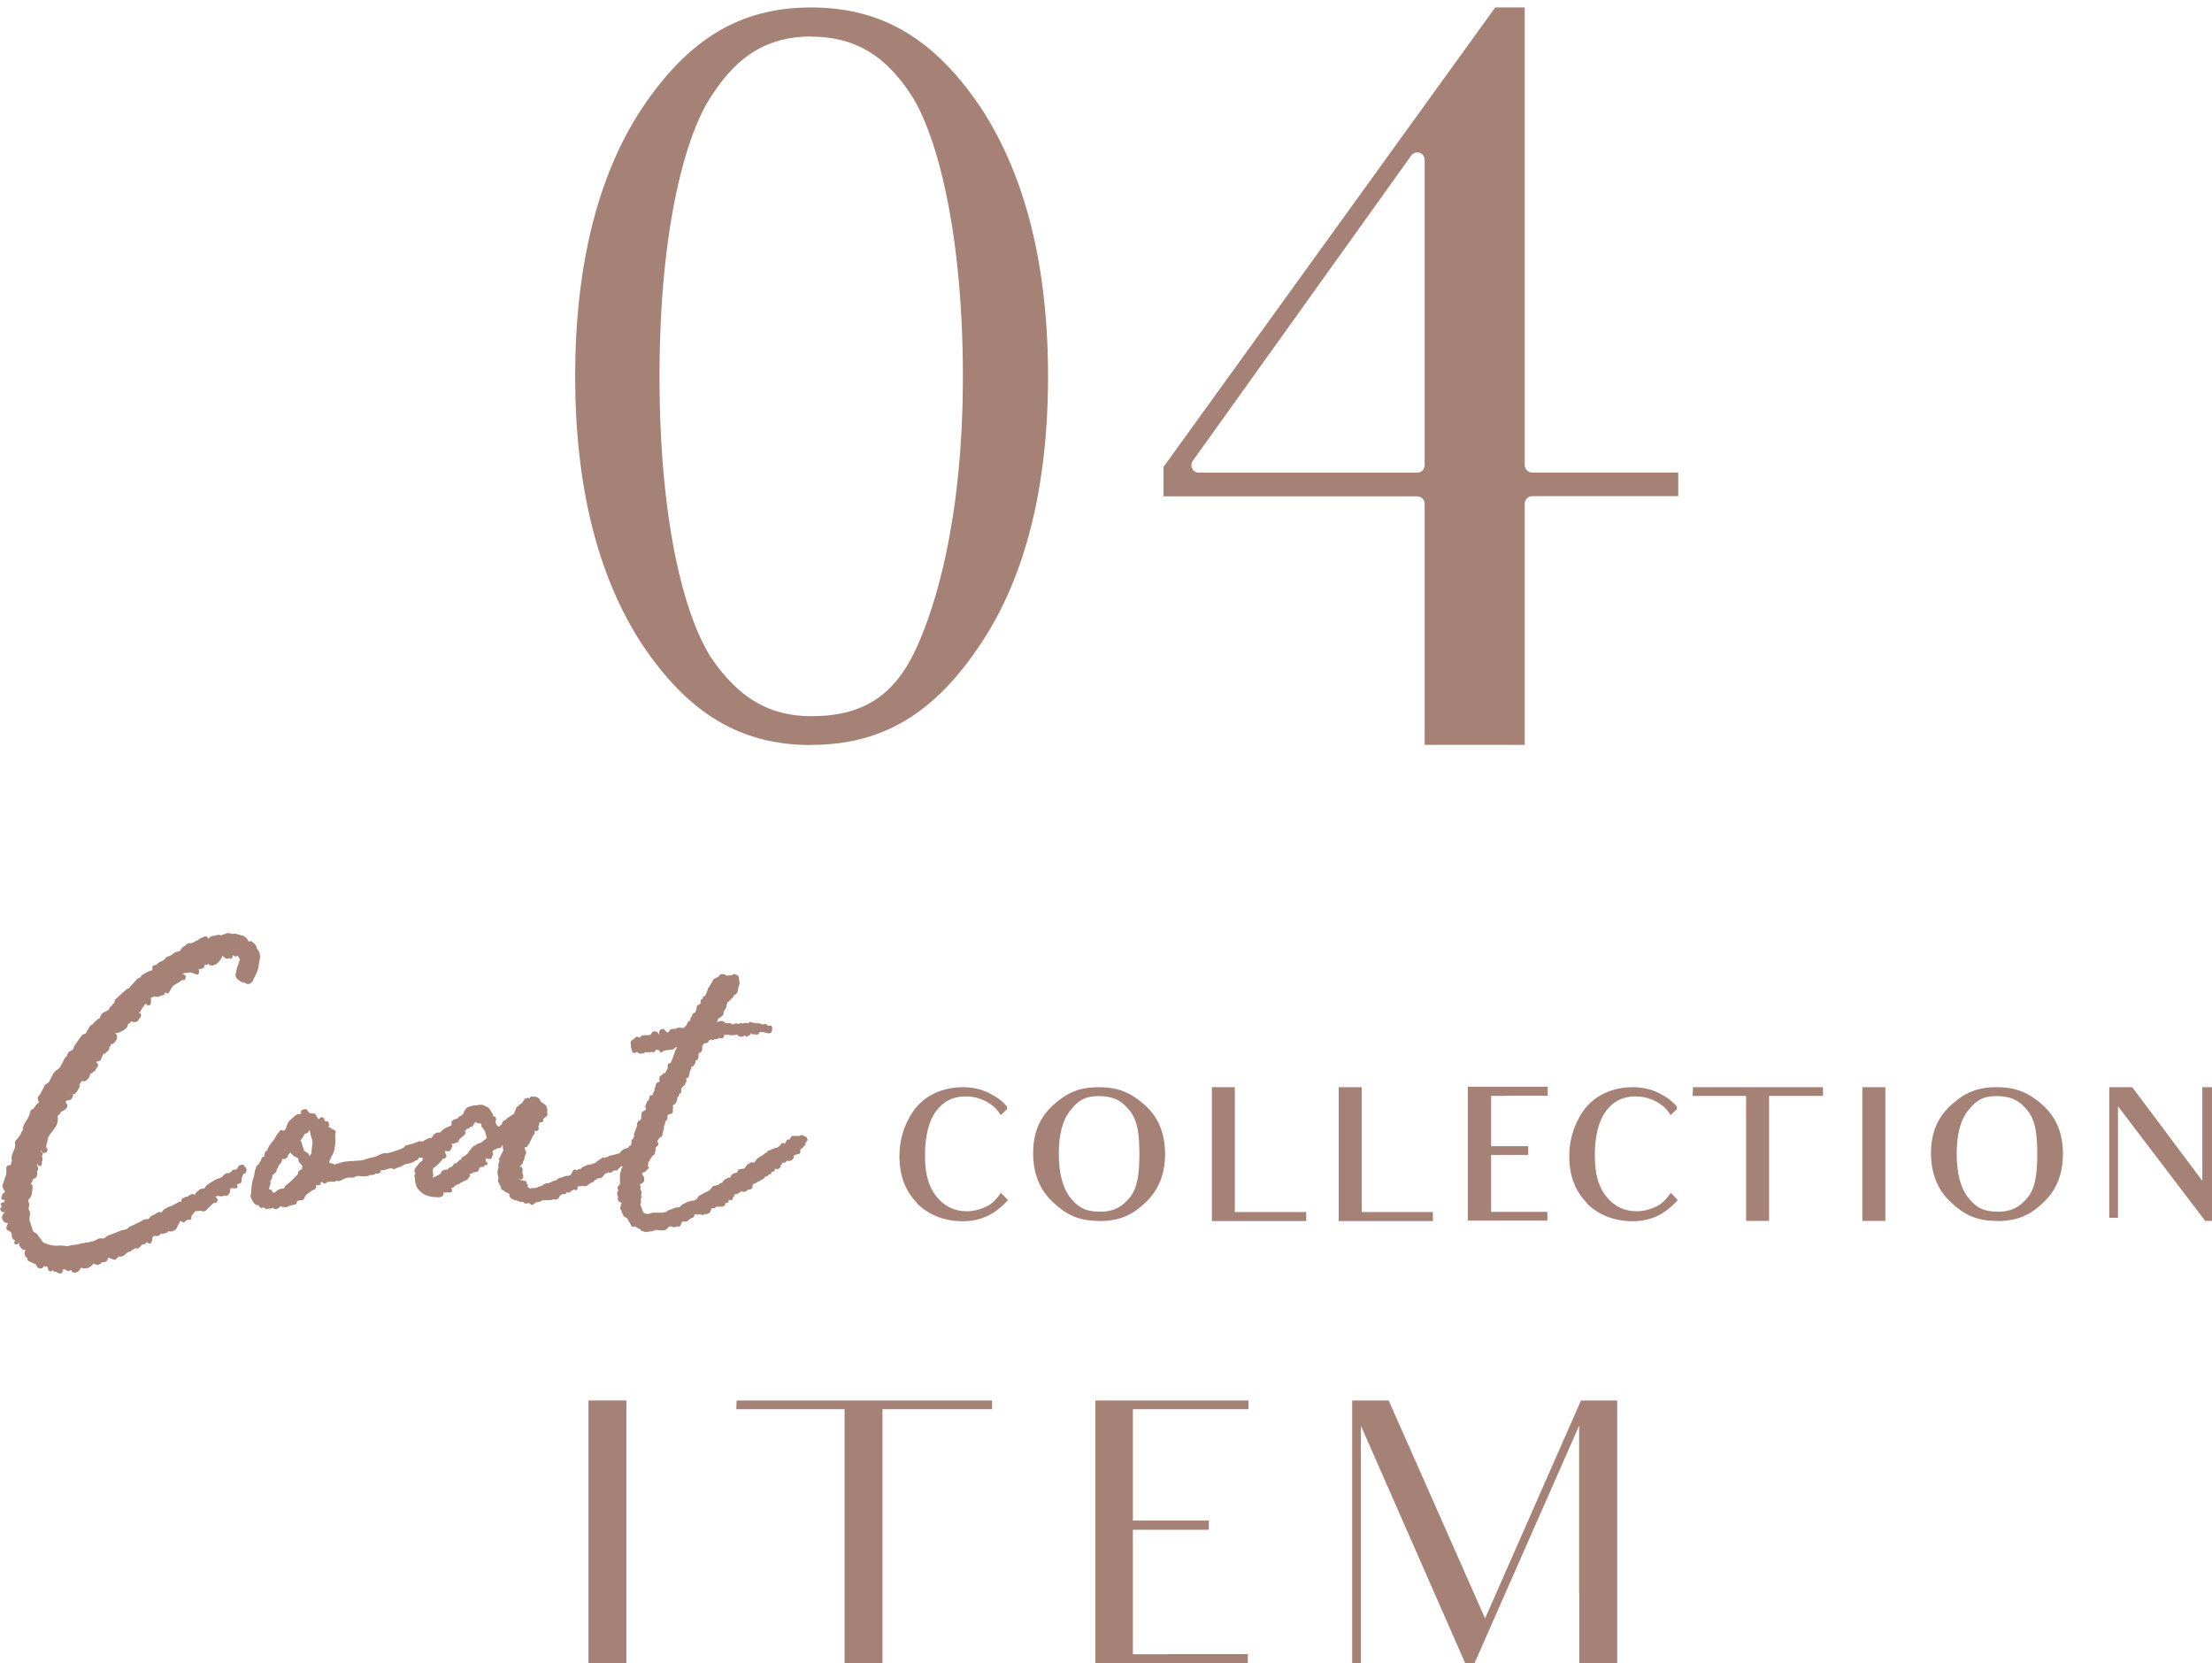 <?xml version="1.0" encoding="UTF-8"?>
<svg id="_レイヤー_2" data-name="レイヤー 2" xmlns="http://www.w3.org/2000/svg" viewBox="0 0 139.49 104.85">
  <defs>
    <style>
      .cls-1 {
        stroke: #a68175;
        stroke-linecap: round;
        stroke-linejoin: round;
        stroke-width: .24px;
      }

      .cls-1, .cls-2 {
        fill: #a68175;
      }
    </style>
  </defs>
  <g id="design">
    <g>
      <g>
        <path class="cls-2" d="M39.5,88.29v16.57h-2.39v-16.57h2.39Z"/>
        <path class="cls-2" d="M62.55,88.84h-6.9v16.02h-2.39v-16.02h-6.83l.02-.55h16.11v.55Z"/>
        <path class="cls-2" d="M73.61,104.28h5.08v.58h-9.62v-16.57h9.66v.55h-7.29v7.02h4.79v.58h-4.79v7.85h2.16Z"/>
        <path class="cls-2" d="M99.58,100.44v-10.56l-6.6,14.98h-.58l-6.58-14.98v14.98h-.55v-16.57h2.3l6.08,13.74,6.05-13.74h2.28v16.57h-2.39v-4.42Z"/>
      </g>
      <g>
        <path class="cls-2" d="M51.15,46.97c-4.44,0-7.74-1.97-10.68-6.38-2.79-4.28-4.2-9.96-4.2-16.87s1.41-12.65,4.2-16.87c2.94-4.41,6.23-6.38,10.68-6.38s7.8,1.97,10.74,6.38c2.79,4.28,4.2,9.96,4.2,16.87s-1.41,12.59-4.2,16.8c-2.93,4.46-6.24,6.44-10.74,6.44ZM51.15,2.3c-2.67,0-4.6,1.14-6.26,3.71-1.59,2.33-3.3,8.21-3.3,17.72s1.67,15.26,3.24,17.71c1.74,2.57,3.69,3.71,6.33,3.71,3.31,0,5.31-1.33,6.69-4.43,1.07-2.39,2.87-7.79,2.87-16.99s-1.67-15.27-3.24-17.71c-1.66-2.57-3.62-3.71-6.33-3.71Z"/>
        <path class="cls-2" d="M89.84,46.97v-15.21c0-.26-.21-.47-.47-.47h-16v-1.85L94.29.47h1.86v28.85c0,.26.21.47.47.47h9.21v1.49h-9.21c-.26,0-.47.21-.47.47v15.21h-6.3ZM89.37,9.61c-.15,0-.29.07-.38.2l-13.77,19.24c-.1.14-.12.33-.04.49.08.16.24.26.42.26h13.77c.26,0,.47-.21.47-.47V10.08c0-.21-.13-.39-.33-.45-.05-.02-.1-.02-.14-.02Z"/>
      </g>
      <g>
        <g>
          <path class="cls-2" d="M57.84,75.85c-.75-.76-1.12-1.74-1.12-2.95,0-.8.17-1.55.52-2.25.34-.71.83-1.25,1.45-1.6.61-.34,1.29-.51,2.03-.51.6,0,1.15.12,1.65.37.48.24.85.51,1.12.84l.03.16-.41.39c-.21-.32-.35-.48-.51-.59-.51-.4-1.09-.59-1.72-.59-.78,0-1.39.31-1.86.94-.45.63-.69,1.56-.69,2.79s.26,2.03.76,2.63c.5.59,1.12.88,1.87.88.4,0,.8-.09,1.23-.29.33-.15.6-.4.93-.87l.44.45c-.8.91-1.72,1.34-2.84,1.34s-2.13-.37-2.89-1.12Z"/>
          <path class="cls-2" d="M69.3,76.97c-1.29,0-2.08-.4-2.9-1.18-.84-.78-1.25-1.82-1.25-3.1s.42-2.25,1.26-3.02c.84-.76,1.62-1.13,2.88-1.13s2.05.37,2.9,1.12c.85.76,1.28,1.79,1.28,3.08s-.41,2.28-1.22,3.06c-.82.78-1.62,1.18-2.94,1.18ZM69.29,69.1c-.89,0-1.31.29-1.8.91-.48.6-.72,1.49-.72,2.73s.25,2.16.72,2.76c.49.6.93.89,1.89.89.84,0,1.37-.29,1.86-.89.49-.6.61-1.49.61-2.75s-.12-2.12-.6-2.72c-.48-.62-1.04-.93-1.96-.93Z"/>
          <path class="cls-2" d="M76.42,76.97v-8.43h1.45v7.87h4.5v.57h-5.94Z"/>
          <path class="cls-2" d="M84.42,76.97v-8.43h1.45v7.87h4.49v.57h-5.94Z"/>
          <path class="cls-2" d="M94.97,69.09h-.94v3.17h2.34v.55h-2.34v3.59h3.55v.55h-5.02v-8.44h5.04v.57h-2.64Z"/>
          <path class="cls-2" d="M100.08,75.85c-.75-.76-1.12-1.74-1.12-2.95,0-.8.17-1.55.52-2.25.34-.71.83-1.25,1.45-1.6.61-.34,1.29-.51,2.03-.51.6,0,1.15.12,1.65.37.48.24.85.51,1.12.84l.03.16-.41.39c-.21-.32-.35-.48-.51-.59-.51-.4-1.09-.59-1.72-.59-.78,0-1.39.31-1.86.94-.45.63-.69,1.56-.69,2.79s.26,2.03.76,2.63c.5.59,1.12.88,1.87.88.4,0,.8-.09,1.23-.29.33-.15.6-.4.93-.87l.44.45c-.8.91-1.72,1.34-2.84,1.34s-2.13-.37-2.89-1.12Z"/>
          <path class="cls-2" d="M112.76,69.09h-1.2v7.88h-1.45v-7.88h-3.37l.02-.55h8.2v.55s-2.2,0-2.2,0Z"/>
          <path class="cls-2" d="M117.44,76.97v-8.43h1.45v8.43h-1.45Z"/>
          <path class="cls-2" d="M125.92,76.97c-1.29,0-2.08-.4-2.9-1.18-.84-.78-1.25-1.82-1.25-3.1s.42-2.25,1.26-3.02c.84-.76,1.62-1.13,2.88-1.13s2.05.37,2.9,1.12c.85.76,1.28,1.79,1.28,3.08s-.41,2.28-1.22,3.06c-.82.78-1.62,1.18-2.94,1.18ZM125.91,69.1c-.89,0-1.31.29-1.8.91-.48.6-.72,1.49-.72,2.73s.25,2.16.72,2.76c.49.6.93.89,1.89.89.84,0,1.37-.29,1.86-.89.49-.6.61-1.49.61-2.75s-.12-2.12-.6-2.72c-.48-.62-1.04-.93-1.96-.93Z"/>
          <path class="cls-2" d="M139.06,76.97l-5.5-7.23v7.03h-.55v-8.23h1.45l4.42,5.9v-5.9h.62v8.43h-.43Z"/>
        </g>
        <g>
          <path class="cls-1" d="M1.09,78.3s-.05.01-.07.04c.02-.02.04-.05.04-.07,0-.12-.02-.18-.07-.18-.12-.05-.16-.17-.11-.36-.05,0-.07-.02-.07-.07-.02-.07-.12-.14-.29-.22,0-.12.05-.22.14-.29,0-.02-.02-.05-.05-.07-.04-.02-.05-.05-.05-.07-.02-.02-.08-.04-.18-.04-.19-.14-.18-.31.04-.5,0-.02.01-.04.04-.04.07-.02.08-.08.04-.18,0-.02-.01-.06-.04-.11h-.04l-.11.14s-.1.05-.14,0c-.05-.05-.05-.07,0-.07.07-.07.08-.16.04-.25l-.04-.04h.04v.04s.07-.01.07-.04c.05-.02.1-.1.14-.22,0-.1-.04-.16-.11-.18h-.11c.1-.05.11-.07.04-.07,0-.12.05-.18.14-.18.07-.07.08-.13.04-.18l-.11-.22s0-.04-.02-.05c-.01-.01-.02-.03-.02-.05l.18-.54c.05-.12.07-.22.07-.31v-.31s.05-.06.14-.04h.07s.08-.11.09-.2.03-.15.05-.2c-.02-.07-.03-.13-.02-.18.01-.05.02-.1.02-.14.05-.12.09-.23.14-.34.05-.11.07-.25.07-.41-.02-.05-.02-.1.02-.14s.08-.1.13-.14c.05-.07.1-.14.14-.2.05-.06.07-.11.07-.16,0-.02.02-.06.07-.11.05-.05.07-.14.07-.29.05-.12.1-.22.14-.29.05-.07.1-.14.14-.22.02-.05.05-.09.07-.13.02-.04.04-.08.04-.13.05-.1.07-.17.07-.22.12-.05.2-.12.25-.22.07-.14.18-.24.32-.29.07,0,.07-.04,0-.11-.07-.02-.11-.1-.11-.22.1-.12.17-.24.23-.36.06-.12.12-.25.2-.4.17-.1.26-.18.29-.25l.07-.14c.05-.1.1-.2.16-.31s.14-.19.23-.23c.14-.1.25-.23.32-.4.05-.07.08-.14.11-.22.02-.07.06-.13.11-.18.1-.1.14-.17.14-.22.02-.07.06-.12.11-.14.05-.02.11-.06.18-.11l.07-.07c.02-.1.05-.17.09-.22s.07-.1.09-.14l.36-.5s.05-.04.09-.04.08-.01.13-.04l.29-.5s.06-.06.18-.11c.07-.07.1-.11.07-.11.07-.05.13-.1.18-.16.05-.06.12-.08.22-.05v-.14s.01-.08.04-.11l.07-.11c.1-.05.19-.1.27-.14.08-.05.15-.1.2-.14,0-.07.02-.12.05-.14.04-.02.08-.06.13-.11,0-.05.01-.07.04-.07.05,0,.07.04.07.11.07-.02.11-.06.11-.11l-.07-.14c0-.07.02-.13.07-.18l.68-.61c.07.02.12.01.14-.04.02-.05.05-.08.07-.11l.43-.47c.12-.12.22-.11.29.04h.04s.07-.01.07-.04c.02-.07.02-.11,0-.11,0-.02-.02-.04-.07-.04-.07-.07-.07-.11,0-.11.26-.17.47-.26.61-.29.05-.02.08-.02.09,0,.01.02.03.02.05,0,0-.02.01-.04.04-.04.05-.05.04-.07-.04-.07-.02-.02-.05-.04-.07-.04v-.14s.08-.03.09-.02c.01.01.04,0,.09-.02l.14-.14s.09-.05.13-.07c.04-.02.08-.04.13-.04.05-.05.09-.08.13-.11.04-.02.08-.07.12-.14l.29-.11c.07-.05.13-.1.18-.14.05-.05.11-.07.18-.07.05-.02.09-.04.12-.04s.08-.02.13-.07c.05-.12.11-.2.18-.23.07-.04.13-.08.18-.13.02-.02.04-.04.05-.05.01-.01.05-.02.13-.02.1,0,.19-.02.27-.07.08-.05.17-.1.27-.14.05-.05.11-.09.2-.13s.16-.07.23-.09c.05.05.07.08.07.11.07.05.13.05.18,0,.1-.1.17-.14.22-.14.1,0,.18-.02.25-.05s.14-.03.22.02c.05,0,.1-.01.14-.04.05-.02.09-.04.14-.04.12-.07.23-.09.32-.05.09.04.19.04.29.02.05,0,.08,0,.11.02.02.01.05.02.07.02l.36.11c.14.1.22.19.22.29,0,.05.05.07.14.07.07-.05.13-.05.16,0,.04.05.08.08.13.11l.07.11c0,.1.04.18.11.25.07.05.11.18.11.4-.02.1-.04.18-.04.25-.02.05-.04.11-.04.18v.07s-.02.19-.13.43c-.11.24-.17.37-.2.4-.02.1-.08.17-.18.22-.1.02-.14,0-.14-.07-.19,0-.31-.04-.36-.11-.12-.05-.19-.13-.22-.25,0-.02.01-.09.04-.2.02-.11.05-.22.09-.34s.09-.28.16-.47c-.12-.22-.2-.35-.23-.4-.04-.05-.07-.05-.09-.02-.02.04-.04.07-.05.11-.01.04-.04.03-.09-.02l-.07-.14s-.01-.05-.04-.07h-.04s-.07.06-.07.11c.02.05.02.1,0,.14-.02.05-.04.1-.04.14l-.07-.11c-.07-.07-.12-.11-.14-.11s-.06.05-.11.14c.07,0,.12.02.14.07-.07.02-.12,0-.14-.07l-.29-.18c0,.1-.02.19-.07.29-.14.22-.26.34-.36.36-.12.05-.2.05-.23.02-.04-.04-.05-.08-.05-.13l-.07-.11c-.07,0-.12.07-.14.22h-.04l-.07-.14-.04-.07v.04c-.02.07-.04.13-.05.16-.01.04-.02.08-.02.13,0,.1-.06.14-.18.14-.02,0-.05,0-.07-.02-.02-.01-.06-.02-.11-.02-.02.07-.03.13-.02.18.01.05.02.1.02.14v.07c-.07-.02-.13-.05-.18-.07l-.18-.07c-.34.02-.55.06-.63.11-.08.05-.11.09-.09.13.02.04.11.09.25.16h-.04v.04s.05.07,0,.05c-.05-.01-.1-.03-.14-.05v.07c-.17.12-.29.2-.36.23s-.13.07-.18.11c-.05.04-.09.08-.13.14-.04.06-.1.17-.2.34,0-.02,0-.05-.02-.07-.01-.02-.02-.06-.02-.11l.04-.25s-.06.02-.11.07c-.02.07-.04.14-.05.2-.01.06-.04.11-.09.16,0,.07-.01.11-.04.11-.07,0-.14.02-.22.07-.07.05-.16.05-.25,0-.02,0-.11.02-.25.07v-.04s-.05-.07-.07-.07v.04c-.05.07-.07.16-.07.25v.25s0,.05-.02.07c-.01.02-.03,0-.05-.07-.1-.02-.19-.01-.29.04v-.04l-.07.18c-.1.1-.16.19-.18.29l-.04.04c-.1.05-.16.07-.18.07l-.22.32.36-.14s.05.01.07.04v.04l-.14.18s-.01.05-.04.07c-.07.05-.17.05-.29,0l-.07-.11s-.07.02-.07.07c0,.12-.07.2-.22.25,0,.1-.01.16-.04.18,0,.05-.02.07-.07.07-.05.07-.11.13-.2.16-.08.04-.15.07-.2.09h-.14s-.05.01-.07.04l-.18.22v.07s.02.05.07,0l.04-.04c.07-.02.11,0,.11.07-.02.17-.1.29-.22.36l-.04-.04c-.12,0-.18.05-.18.14,0,.02.01.04.04.04,0,.02,0,.04-.02.04-.01,0-.02-.02-.02-.07-.05,0-.07.04-.07.11,0,.05,0,.08.02.11.01.02,0,.06-.05.11-.05.05-.1.1-.14.14-.05.05-.1.05-.14,0l-.14.32s-.04.09-.05.13c-.01.04-.07.05-.16.05l-.14.11c0,.1.01.14.04.14,0,.02.02.06.07.11-.02,0-.04.01-.04.04s-.01.05-.04.07l-.07.14c-.05.07-.1.08-.14.04,0,.07-.01.11-.04.11-.05.02-.07-.01-.07-.11-.05.05-.07.1-.07.14s-.01.1-.04.14c-.02.12-.08.22-.18.29s-.16.06-.18-.04c-.1.05-.16.1-.18.16-.02.06-.06.11-.11.16-.05.05-.05.11,0,.18l-.14.25-.11.14s-.1-.01-.14-.04c-.1-.07-.22-.04-.36.11v.07h.04s.03.07.09.05c.06-.01.11-.02.16-.02.02,0,.04.01.04.04l-.07.14-.29.07c-.1.1-.13.17-.11.22,0,.02,0,.04.02.04.01,0,.02.01.02.04l.07.11s.01.06-.04.11l-.14.11c-.14.05-.23.12-.25.22-.05.05-.09.08-.13.11s-.05.06-.05.11c.02.22,0,.38-.05.5s-.13.23-.22.34-.17.22-.25.34c-.08.12-.13.26-.13.43-.1.22-.1.38,0,.5.02,0,.02.01,0,.04,0,.05-.04.07-.11.07,0-.07-.02-.11-.07-.11-.07-.05-.13-.05-.18,0-.02.02-.05.05-.07.09-.02.04-.02.07,0,.09.02,0,.07.04.14.11,0,.02-.02.06-.07.11-.05-.05-.05-.02,0,.07.07.07.08.14.04.22-.05.05-.07.06-.07.04l.04.11v.07s0,.03-.02.02c-.01-.01-.02-.04-.02-.09v-.11c-.07-.02-.14,0-.22.07-.02.07-.04.14-.04.22,0,.02,0,.04.02.05.01.01.02.03.02.05.05.1.04.16-.04.18v.25c0,.12-.04.18-.11.18s-.11.02-.11.07c-.05.05-.07.11-.07.18-.05.07-.1.11-.14.11-.07,0-.11.04-.11.11.02.02.06.04.11.04.02-.02.06-.01.11.04l.04.07-.04.36c0,.07-.01.12-.04.14,0,.05-.02.1-.07.14-.14.14-.17.29-.07.43v.14c-.05.1-.05.2,0,.32.05.05.07.11.05.18-.01.07-.02.13-.02.18-.02.12-.01.25.04.4.05.14.1.29.14.43.02.14.12.25.29.32l.43.58.36.14c.12.02.23.05.34.07.11.02.26.02.45,0,.17,0,.29.01.36.04.14,0,.26-.02.36-.07.22,0,.43-.04.65-.11.07,0,.14-.01.22-.04l.32-.04s.09-.06.14-.04c.05.02.08.01.11-.04.14-.05.24-.1.29-.14.07-.02.16-.02.25,0,.1,0,.2-.06.32-.18l.94-.36h.18v-.04l.04.04h.04l.04-.07c.12-.12.25-.2.4-.25.22-.1.41-.19.58-.29.05-.05.12-.07.22-.07.12,0,.19-.02.22-.07.05-.1.12-.16.23-.2.11-.04.2-.09.27-.16.05-.02.08-.03.09-.02.01.01.04.02.09.02.1-.02.17-.08.22-.18.22-.14.37-.22.47-.22l.4-.22s.09-.07.12-.05c.04.01.08.02.13.02.02-.05.04-.09.04-.13s.01-.08.04-.13c.05,0,.08-.01.11-.04s.06-.04.11-.04c.05.05.07.05.07,0,.12-.1.2-.15.23-.16s.09,0,.16.05l.04.04c.07.07.11.05.11-.07,0-.1.03-.16.09-.2.06-.04.11-.08.16-.13.1-.05.18-.06.25-.04.02,0,.05-.01.07-.04l.11-.18c.17-.12.29-.2.38-.25.08-.05.2-.11.34-.18.05,0,.1-.01.14-.04.05-.02.11-.06.18-.11.02-.05.07-.1.13-.14.06-.05.11-.05.16,0l.18-.11s.08-.05.09-.07c.01-.02.03-.05.05-.07h.07c.12,0,.22-.06.29-.18,0-.02,0-.04.02-.05.01-.01.02-.03.02-.05.05,0,.1-.01.14-.04.02.02.06.07.11.13.05.06.05.13,0,.2l-.14.04c-.02.07-.05.15-.09.23-.04.08-.05.16-.05.23v.11s-.1.04-.16.05c-.06.01-.1.04-.13.09h-.04l.04.07s.04.04.04.11l-.04-.04s-.02.04-.07.04c-.24-.07-.36.02-.36.29,0,.05-.01.08-.04.09-.02.01-.05.04-.07.09h-.04s-.08-.07-.09-.05c-.01.01-.04.03-.09.05l-.11.04c-.12-.05-.23-.05-.34,0-.11.05-.23.08-.38.11v.04c.07.02.12.05.16.07.04.02.09.04.16.04.02.05.04.07.05.07s0,.02-.02.07h-.11s-.05.01-.07.04l-.36.32s-.08.09-.11.13c-.02.04-.06.05-.11.05s-.08-.01-.11-.04h-.11c-.07.02-.14.03-.2.02-.06-.01-.11,0-.16.02l-.04.07s-.1.11-.16.18c-.06.07-.09.14-.09.22.02.05.02.07-.02.07s-.07-.01-.09-.04c-.02,0-.06.02-.11.07-.05.05-.08.06-.11.04-.02-.02-.04-.01-.04.04v.04s-.05-.01-.07-.04c-.05-.05-.08-.06-.11-.04s-.06.01-.11-.04c0-.1-.02-.1-.07,0l-.04.07c.07.05.07.11,0,.18-.05.07-.08.15-.11.23-.02.08-.07.14-.14.16-.07.05-.15.07-.23.05s-.15,0-.2.05c0,.05-.05.07-.14.07-.02,0-.04,0-.04.02,0,.01-.02.02-.07.02-.07-.07-.13-.11-.18-.11l.07-.04-.11.04v.18s-.11.07-.18.07c-.07-.05-.17-.02-.29.07-.05.05-.07.11-.07.18s-.01.13-.04.18c0,.07-.04.05-.11-.07h-.07s-.04,0-.05-.02c-.01-.01-.03-.02-.05-.02,0,.1-.02.16-.07.18-.1.05-.18.05-.25,0-.02-.02-.04,0-.04.07v.07s-.02.07-.07.07c-.02,0-.04.01-.05.04-.01.02-.03.04-.05.04-.02-.07-.11-.06-.25.04l-.18.11-.04.04h-.07c-.1.05-.2.12-.31.22-.11.1-.21.12-.31.07-.1,0-.14.04-.14.11l-.11.11c-.07-.02-.14-.05-.2-.07s-.11-.05-.16-.07c-.05,0-.11.04-.18.11,0,.12-.05.18-.14.18-.1-.02-.18,0-.25.09-.07.08-.16.1-.25.05-.1-.07-.17-.08-.22-.04l-.11.14-.22.14s-.1,0-.16.02c-.06.01-.11,0-.16-.05-.02.02-.04.02-.04,0-.05-.02-.07-.04-.07-.05s-.02,0-.07.05c-.02.17-.12.28-.29.32-.07,0-.11-.05-.11-.14l.07-.07c-.1-.05-.15-.08-.16-.09-.01-.01-.03,0-.05.02-.02.1-.06.15-.11.16-.05.01-.1,0-.14-.05l-.11-.11s0-.04-.02-.04c-.01,0-.02.01-.02.04-.02,0-.04.01-.04.04s-.01.04-.04.04h-.04s-.07-.02-.07-.07h-.04s0,.07-.02.07c-.01,0-.02.01-.02.04s0,.04.02.05c.01.01.02.03.02.05.02.07.01.11-.04.11-.07-.02-.13-.05-.18-.09s-.1-.04-.14-.02l-.04-.07c-.07-.05-.13-.05-.18,0-.07.07-.11.05-.11-.07,0-.14-.04-.2-.11-.18h-.11c-.07-.07-.14-.07-.22,0l-.11.11c-.07,0-.12-.01-.14-.04-.05-.05-.05-.1,0-.14l-.47-.22-.14-.07s-.01-.06.04-.11c.05-.05.06-.08.04-.11,0-.05-.05-.07-.14-.07v.04s-.01.04-.04.04-.04-.02-.05-.07c-.01-.05-.02-.08-.02-.11s0-.05.02-.07c.01-.02.02-.06.02-.11,0-.1-.01-.14-.04-.14-.05-.07-.1-.08-.14-.04,0,.02-.01.04-.04.04-.12-.12-.17-.19-.14-.22-.05-.02-.05-.04,0-.04s.08-.02.11-.07h.11s-.1-.07-.14-.07l-.22-.11c-.05.07-.1.1-.14.07Z"/>
          <path class="cls-1" d="M18.93,75.53s-.06.04-.11.04c-.02,0-.08.02-.18.07-.02.05-.04.1-.04.14s-.02.06-.07.04c-.1.05-.17.06-.22.04-.05.05-.11.07-.18.07-.05.05-.1.07-.16.05-.06-.01-.11-.02-.16-.02-.05-.05-.12-.05-.22,0-.05.07-.08.11-.11.11-.07.05-.13.05-.18,0l-.04-.04s-.07-.07-.14-.07c0,.1-.02.13-.07.11h-.11c-.12.05-.18.04-.18-.04-.05,0-.09-.01-.13-.04s-.08-.01-.13.04c-.05,0-.07-.04-.07-.11l-.11-.05s-.06-.02-.11-.02l-.07-.04-.04-.04-.14-.25s-.06-.1-.04-.16c.02-.06.04-.11.04-.16,0-.29.04-.56.11-.83.02-.05.05-.12.07-.22.02-.1.04-.19.04-.29l.11-.29c.07-.05.13-.11.16-.18.04-.07.08-.14.13-.22,0-.1.04-.14.11-.14.09-.05.13-.12.11-.22,0-.07.01-.12.04-.14.07-.02.13-.09.16-.2s.08-.19.13-.23l.32-.43v-.04l.04-.04c.02-.07.06-.13.11-.18.05-.05.1-.11.14-.18.19.07.33,0,.41-.23.08-.23.15-.37.2-.41.05-.05.11-.1.18-.16.07-.06.13-.11.18-.16.1-.07.18-.08.25-.04.05,0,.07-.01.07-.04.05-.02.07-.06.07-.11v-.14s.05,0,.07-.02c.02-.01.05-.02.07-.02.05.02.08.06.11.11.02.05.07.1.14.14.1,0,.17.01.22.04.02-.02.06-.02.11,0,0,.05.02.09.05.13.04.04.07.08.09.13,0,.05.04.07.11.07.02,0,.04.02.04.07.02-.02.04-.05.04-.07.1-.05.13-.07.11-.07,0-.02.01-.04.04-.04l.04.04c0,.14.08.22.25.22.02,0,.04.02.05.07s0,.06-.02.04v.04s-.08.08-.11.11c-.02.02-.05.06-.07.11.02-.02.06-.04.11-.04.12,0,.22.04.29.11.05.07.1.1.14.07.05,0,.07.02.07.07-.02.05-.04.14-.04.29.02.07.03.17.02.31-.01.13-.03.26-.05.4-.02.13-.06.25-.11.34-.05.1-.08.14-.11.14-.02.02-.02.05,0,.07l-.11.25v.04s0,.1.02.14c.01.05.04.07.09.07.07,0,.14.02.22.05.07.04.14.04.22.02l.36-.11c.17-.05.41-.08.74-.09.32-.01.57-.04.74-.09.17-.07.38-.13.65-.18.07-.02.16-.06.25-.11s.19-.08.29-.11h.22c.22-.05.44-.11.68-.2.24-.08.38-.15.43-.2.02-.05.04-.07.05-.05.01.01.03,0,.05-.05l.43-.11.36-.14h.11c.07.05.16.02.25-.07.05-.02.11-.05.18-.09s.14-.05.22-.05c.05,0,.1-.04.14-.11.1-.19.22-.26.36-.22,0-.02.06-.04.18-.04.02-.14.08-.19.18-.14.02,0,.09,0,.2-.02.11-.01.19,0,.25.02.06.02.07.08.02.18-.05.1-.2.25-.47.47-.05.07-.12.07-.22,0-.02,0-.04.04-.04.11v.04l-.04.04s-.05.04-.07.04-.04.05-.05.16-.03.15-.05.13c-.02,0-.03-.04-.02-.11.01-.07,0-.11-.02-.11v.22s-.05-.02-.09-.07c-.04-.05-.05-.05-.05,0,.02.05.02.1-.02.14-.04.05-.05.1-.05.14,0,.02-.05.01-.14-.04l-.04-.04-.07.04s-.05-.03-.07-.09c-.02-.06-.07-.08-.14-.05-.02.05-.04.11-.04.18s-.01.12-.04.14v.07c-.1-.05-.18-.07-.25-.07s-.14-.01-.22-.04c-.02,0-.04.02-.04.07,0,.1-.04.14-.11.14l-.07.04c-.07.07-.23.13-.47.18v-.07h-.04l-.04.04c0,.07-.02.08-.07.04-.12.1-.26.17-.43.22-.07.02-.13.05-.18.07-.05.05-.1.04-.14-.04,0-.02-.1,0-.29.05-.19.06-.3.09-.32.09-.1,0-.19-.01-.29-.04h-.04v.07h.04l.04.07v.07s-.04,0-.04.02-.01.02-.04.02c-.1,0-.16-.01-.18-.04-.02,0-.04-.01-.04-.04s0-.01,0,.04c0,.07-.01.11-.04.11-.1.02-.16.03-.2.02-.04-.01-.08,0-.13.05-.05.02-.08.03-.09.02-.01-.01-.04,0-.09.02l-.54-.04s-.09.06-.13.04c-.04-.02-.07,0-.09.07h-.14s-.14-.02-.29.02c-.14.04-.23.07-.25.09-.02.02-.1.06-.22.11-.05,0-.1,0-.14-.02-.05-.01-.1,0-.14.05-.07.02-.16.02-.25,0l-.29.04s-.04.01-.04.04-.01.04-.04.04c-.02.02-.04,0-.04-.05s-.01-.09-.04-.09c-.07.05-.17.07-.29.07,0,.02-.01.05-.04.07-.02.02-.01.06.04.11-.31-.02-.44,0-.38.05.06.06.09.1.09.13,0,.05-.01.08-.04.11h-.07c-.29.19-.46.32-.5.38-.05.06-.1.14-.14.23,0,.05-.05.06-.14.04h-.04ZM17.24,73.88c-.1.1-.16.13-.18.11v.07c0,.1-.01.17-.04.22l-.04.04s-.07.1-.07.14c.05.1.04.2-.04.32-.02,0-.02.02,0,.07-.05.12-.05.23,0,.32.05,0,.07-.02.07-.07h.07l.04.04s.01.04.04.04l-.07.07c0,.1.02.14.07.14.07-.05.14-.08.22-.09.07-.01.14-.05.22-.13l.04-.04c.09-.05.2-.08.31-.09.11-.01.17-.08.2-.2.1-.07.19-.14.27-.22.08-.07.16-.14.23-.22l.29-.29v.07c.02-.1.04-.17.04-.22s.04-.08.11-.11c.07-.02.11-.05.11-.07.07-.1.09-.15.05-.16-.04-.01-.02-.04.05-.09l.04-.11-.04-.04v.04s-.07.05-.05.02c.01-.04,0-.05-.05-.05-.12-.12-.18-.19-.18-.22-.02-.14-.06-.24-.11-.29-.12-.02-.22-.07-.29-.14-.07-.07-.13-.14-.18-.22,0-.02-.01-.04-.04-.04s-.05-.02-.07-.07c.02,0,.04-.04.04-.11l-.04-.07v.18c0,.14-.05.23-.14.25-.07.22-.15.31-.23.29-.08-.02-.15-.01-.2.04-.02.17-.07.28-.13.32-.06.05-.11.14-.16.29-.05-.02-.07.01-.07.11s-.02.14-.07.14ZM19.83,72.08c0-.12-.02-.25-.07-.38-.05-.13-.08-.29-.11-.49l-.07-.07s-.04-.01-.04-.04c-.1,0-.14.04-.14.11-.02.02-.05.05-.07.09-.02.04-.05.05-.07.05-.05-.05-.12.02-.22.2-.1.18-.17.27-.22.27,0-.07-.01-.08-.04-.04-.02.05-.01.1.04.14.05.05.08.13.11.23.02.11.06.22.11.34,0,.12.04.18.11.18.17.1.24.16.22.18,0,.05.05.12.14.22.02,0,.06-.04.11-.13s.1-.14.14-.16c0-.07,0-.18.02-.32.01-.14.03-.28.05-.4ZM28.07,72c.07-.07.07-.11,0-.11v.11Z"/>
          <path class="cls-1" d="M30.55,73.3s-.07-.02-.07-.07c-.05,0-.07.02-.07.07v.04c.07.07.07.11,0,.11h-.18s-.1.1-.14.22c0,.1-.04.11-.11.04-.02.02-.04.05-.04.07-.02.02-.04.02-.04,0-.12-.05-.2-.05-.25,0l.07.04v.04s-.1.04-.14.04c-.1,0-.12.07-.07.22l-.11.11v.04s-.1.05-.16.07c-.06.02-.13.06-.2.11-.05,0-.08.02-.11.05-.02.04-.05.05-.07.05h-.11l-.04.07s-.08.01-.11.04c0,.07-.06.11-.18.11l-.07.04v.07c0,.1.01.16.04.18h-.43l-.11.04h-.04c-.07,0-.07.04,0,.11.02,0,.04.01.04.04,0,.05-.01.07-.04.07h-.04l-.07.04c-.43,0-.74-.07-.94-.2-.19-.13-.32-.27-.38-.41-.06-.14-.09-.28-.09-.4s-.01-.18-.04-.18v-.04s.04-.08.05-.11c.01-.02.02-.06.02-.11.05-.02.04-.04-.02-.05-.06-.01-.07-.04-.02-.09-.02-.02.02-.1.14-.22l.18-.22s.08-.01.09-.04c.01-.02.03-.04.05-.04,0-.02,0-.05.02-.09.01-.04.02-.07.02-.09s.01-.04.04-.04c.02-.05.05-.08.07-.09s.05-.04.07-.09l.22-.61c.19-.07.34-.18.43-.32l.04-.04.14-.18.11-.22s.1-.07.14-.07v-.04s0-.04.02-.04c.01,0,.02-.02.02-.07l.29-.14c.1-.05.17-.07.22-.07v-.29c.07-.07.16-.11.25-.11.02-.02.05-.04.09-.04s.05-.01.05-.04c0-.05.04-.08.11-.11.07-.02.13-.07.18-.14l.07-.04.04-.18.04-.04c.05-.1.11-.16.2-.18.08-.02.17-.05.27-.07.14,0,.25-.01.32-.04h.14c.1,0,.14.02.14.07.05,0,.07,0,.07.02s.01.02.04.02c0-.02.02-.02.05,0,.04.02.08.06.13.11l.11.18.07.11c-.02.14.01.21.11.2.1-.01.12.05.07.2v.18s.08.1.09.14c.01.05.03.07.05.07h.04v.07s.01.05.04.07l.11-.07s.06-.02.04,0c-.02.02-.02.04,0,.04.07-.02.11-.07.11-.14l.07-.04s.04-.01.04-.04c.02,0,.04-.01.04-.04v-.07s.02-.06.07-.11c.12-.02.18-.06.18-.11l.07-.07s.11-.06.18-.11c.07-.05.14-.1.22-.14l.04-.04c.02-.1.05-.16.07-.2.02-.04.05-.1.07-.2.09-.02.14-.06.14-.11l.11-.07s.07-.05.07-.07.02-.04.07-.04c.05-.17.13-.25.25-.25.02,0,.04.02.04.07s.02.08.07.11h.04s.05-.01.07-.04v-.22h.04l.14.04s.01-.04.04-.04l.04.04c.09,0,.16.06.18.18.02,0,.04.04.04.11h.07l.25.18.07.22s-.03.08-.02.11c.01.02.02.08.02.18l-.22.18s-.04.06-.04.11v.07h-.07c-.07-.02-.12-.02-.14,0,0,.05-.01.08-.04.11.02.14-.01.22-.11.22h-.07v.07c.12.05.17.1.14.14,0,.02-.05.02-.14,0h-.11v.04s-.03.05-.02.09c.01.04.02.07.02.09v.04h-.04c-.12.24-.2.41-.25.52-.05.11-.1.17-.14.2v.04l-.22.07v.07c.02.12.05.2.07.23.02.04.04.07.04.09s-.01.06-.04.11c-.02.05-.05.13-.07.25l-.11.29s-.01.04-.04.04c-.1.07-.14.13-.14.18,0,.02.01.05.04.07l.07.07s.07.02.07.07c0,.1-.02.17-.07.22.07,0,.1.05.07.14l.04.04c0,.07-.01.11-.04.11v-.14l-.07.04h-.11v.07s-.01.05-.04,0h-.07c0,.07-.02.13-.07.18l.11.14v-.11l.36.14s.04-.02.11,0c.05,0,.05.02,0,.07v.14s.05-.04.07-.04h.04l-.04.04h-.04c0,.1.02.14.07.14.12.05.18.09.18.13s.07.03.22-.02h.22l.61-.22s-.04,0-.05-.02c-.01-.01,0-.02.02-.02l.11-.04h.04c.14-.02.26-.06.34-.11.08-.05.19-.08.31-.11.05-.07.11-.11.18-.13.07-.01.13-.03.18-.05l.11-.04c.12-.05.18-.05.18,0h.04s.05-.07.14-.07c.07-.02.16-.14.25-.36l.18.07s.02-.07.05-.07.07-.01.09-.04c.02.05.06.05.11,0l.14-.14s.06.01.11-.04c.05-.02.1-.05.16-.07s.15-.04.27-.04c.05-.05.08-.07.11-.05.02.01.06,0,.11-.05.05,0,.09-.03.13-.09.04-.06.08-.07.13-.02,0-.02,0-.04.02-.04.01,0,.02-.02.02-.07l.18-.11.07.07h.04c0-.07.07-.11.22-.11l.07-.07.22-.04.4-.11c.07-.02.11-.05.11-.07.1-.14.21-.23.34-.25.13-.02.22-.06.27-.11.05.02.07.02.07,0l.25-.11s.05-.02.09-.05.08-.05.13-.05c.07,0,.11-.01.11-.04.05.02.11.01.2-.04.08-.05.15-.06.2-.04h.04s.08-.01.09-.04c.01-.02.05-.01.13.04l.11-.11.11.11v-.11l.04.07s0,.04.02.05c.01.01.02.03.02.05h-.04s-.04.05-.04.07-.02.05-.07.07l-.07.04h.04v.07l-.04.32s-.07.04-.14.04c-.07-.14-.11-.19-.13-.13-.01.06-.02.1-.02.13l-.04.07h-.04l-.04-.04-.07.11v-.04h-.07v.04l.07.07h-.07v-.07s-.02-.04-.05-.04-.07-.01-.09-.04v.11s-.02.04-.07.04-.08,0-.11.02-.01.03.04.05c0,.02-.02.02-.07,0-.07,0-.13.01-.18.04l-.04.07s-.08-.05-.09-.02c-.01.04-.04.08-.09.13,0,.05-.01.07-.04.05-.02-.01-.06-.02-.11-.02-.02,0-.03.01-.02.04s0,.04-.02.04c0,.02-.01.02-.04,0h-.04s-.04.01-.04.04h-.25s-.04-.04-.04-.11h-.04l-.04.14-.04-.04h-.11c0,.12-.04.18-.11.18-.05-.05-.07-.05-.05,0,.01.05,0,.08-.02.11h-.14s-.08.01-.11.04c-.05.02-.08.05-.09.07-.01.02-.03.04-.05.04s-.04-.01-.04-.04-.01-.04-.04-.04h-.04s-.05.01-.07.04-.04.05-.05.07c-.01.02-.04.01-.09-.04l-.25.32s-.06.04-.18.04c0-.02-.01-.04-.04-.04l-.04-.07s-.01.08-.04.11c-.02.02-.04.05-.04.07l-.18.11c0,.07-.06.11-.18.11-.05,0-.07.02-.07.07-.05.02-.1.05-.14.09s-.1.05-.14.05l-.18-.04-.04.04h-.22s-.02.04-.05.05c-.04.01-.07.03-.09.05,0,.05.01.1.04.14l-.22-.07s-.04.01-.04.04v.07h-.11c-.02.1-.06.13-.11.11-.05,0-.09-.01-.13-.04-.04-.02-.04-.05-.02-.07h-.04c-.1,0-.11.04-.04.11.02.02.02.06,0,.11l-.07-.04v-.04s0-.04-.02-.04c-.01,0-.02.01-.02.04,0,.07-.05.11-.14.11l-.11.04s-.01.08-.04.11-.04.05-.04.07-.01.04-.04.04c-.02.05-.07.06-.14.04,0-.05-.05-.05-.14,0l-.11.04h-.58v.04s-.04,0-.05.02c-.01.01-.03.02-.05.02-.02.02-.06.04-.11.04-.05-.02-.13,0-.25.07-.05.05-.1.08-.14.11-.07-.07-.14-.11-.2-.11s-.11,0-.14.02c-.04.01-.07.01-.09,0-.02-.01-.05-.07-.07-.16h-.11s-.04.05-.04.07h-.04l-.29-.11h-.07l-.07-.04s0-.04-.02-.04-.02.01-.02.04c-.02,0-.04-.01-.04-.04-.02-.05-.04-.06-.05-.04-.01.02-.03.01-.05-.04,0-.1-.01-.16-.04-.18-.02-.02-.04-.05-.04-.07-.05,0-.08-.01-.11-.04-.02-.02-.06-.04-.11-.04l-.11-.11s-.04,0-.04-.02-.01-.02-.04-.02h-.04s0-.08-.02-.11c-.01-.02-.02-.06-.02-.11l-.07-.04h.32s-.09-.05-.13-.07c-.04-.02-.08-.04-.13-.04-.07,0-.11-.01-.11-.04-.02,0-.04-.01-.04-.04l.04-.22.04-.04h-.04s-.07-.13-.07-.32l.04-.18s.05-.04.07-.04l-.04-.11s-.05-.04,0-.11v-.07s.02-.07.05-.13c.04-.06.03-.11-.02-.16.05-.05.07-.08.07-.11s.01-.06.04-.11c.1,0,.12-.05.07-.14,0-.02.01-.04.04-.04,0-.02,0-.04.02-.05.01-.01.02-.08.02-.2,0-.02,0-.05-.02-.07-.01-.02,0-.06.02-.11.07-.07.11-.12.11-.14l-.04-.04h-.22v.04h-.14s0,.04-.02.04c-.01,0-.02.01-.02.04v.04s-.01.04-.04.04l-.04-.04-.36.18c-.07,0-.12.08-.14.25,0,.05,0,.07.02.07.01,0,.02.01.02.04-.02.02-.04.05-.04.07h-.11s.05.04.07.04v.07h-.07s-.05-.01-.07-.04h-.14s-.07.01-.07.04l-.04.04v.22h-.04ZM28.03,72.87l-.07.07h-.11l-.04-.11s-.01.05-.04.07v.18c-.31.34-.5.49-.58.47v.18s-.06.04-.11.04l-.11.07s.04.01.04.04h.04s.06-.04.11-.04c.02.02.04.12.04.29-.07.12-.08.19-.02.22.06.02.14.02.23-.02.09-.04.24-.11.43-.23.05,0,.07-.02.07-.07s.02-.1.07-.14c.02,0,.05,0,.09-.02s.11-.02.23-.02c.05-.12.13-.18.25-.18l.04-.04.14-.18s.07.01.07.04l.04.04v-.04s.04-.05.05-.09c.01-.04.04-.07.09-.09.02-.05.06-.08.11-.09.05-.01.08-.02.11-.02v-.11s.05-.07.07-.07.05-.01.07-.04l.04.04h.07s.02-.05,0-.07c0-.05.01-.07.04-.07.05-.02.1-.08.16-.18.06-.1.11-.17.16-.22.05-.05.08-.08.09-.09.01-.01.03-.03.05-.05h.11l.07-.11s.07,0,.07-.02c0-.01.01-.02.04-.02h.04s.12-.04.22-.13.17-.14.22-.16c.05-.1.08-.14.11-.14v-.04s-.07-.13-.07-.25c0-.05-.01-.07-.04-.07-.02-.02-.02-.04,0-.04s.02-.04,0-.11c-.07-.05-.12-.1-.14-.14-.02-.05-.06-.1-.11-.14.07,0,.11-.01.11-.04l-.22-.22s-.05-.05-.09-.02-.08.03-.13-.02h-.04v-.07h-.04s.02-.04,0-.04h-.11s-.06.08-.11.16-.1.15-.14.2c-.1,0-.16.04-.18.11-.02.02-.07.02-.14,0h-.04s-.03.05-.02.07,0,.05-.02.07l-.07.04s-.06.08-.04.18c.05,0,.06.01.04.04-.02,0-.04.01-.04.04l-.11.11-.07.04s-.05.08-.14.11l-.07.18c-.07,0-.13.02-.18.07h-.14c-.1,0-.14.06-.14.18v.04s.02.04.07.04c-.02.02-.06.1-.11.22h-.07c-.07,0-.12-.01-.14-.04-.02-.02-.05-.04-.07-.04-.1,0-.12.06-.07.18v.22h.04s.04.06.04.11ZM30.59,73.3l.04.04s-.04-.01-.04-.04ZM31.38,71.25s.04.02.04,0h-.04Z"/>
          <path class="cls-1" d="M48.57,64.77v.18s-.04.05-.04.07h-.04s-.04.02-.04,0l-.29-.07s-.01-.04-.04-.04l-.11.04s-.07.01-.14-.04v-.04s-.02-.04-.07-.04v.07c0,.14-.04.22-.11.22-.02-.05-.06-.07-.11-.05-.05.01-.08.02-.11.02l-.04-.04v-.04l.04-.07h-.07s-.05-.02-.07.02c-.02.04-.05.05-.07.05s-.04.02-.04.07c-.05,0-.06,0-.04.02.02.01.04.03.04.05-.07.05-.12.07-.14.07l-.11-.11c-.07,0-.12.04-.14.11-.12.05-.2.02-.25-.07-.02-.02-.06-.04-.11-.04h-.11c-.07.05-.14.05-.22,0,0,.02-.02.04-.07.04-.1-.05-.16-.07-.18-.07v.04c-.07.02-.14.01-.22-.04-.05-.05-.07-.04-.07.04l-.04.04s.01.11-.04.18h-.11c-.07-.07-.13-.11-.18-.11-.02,0-.04,0-.04.02s-.01.02-.04.02h-.04.07v.04s.01.04.04.04c0,.02-.01.04-.04.04h-.14s-.05-.02-.07,0c0,.07-.02.08-.07.04l-.04-.04s-.1.02-.14.07c-.02,0-.05-.01-.07-.04h-.04c0,.12-.02.19-.07.22-.12,0-.2.03-.25.09-.05.06-.1.13-.14.2v.04s.03.08.02.11c-.01.02-.02.06-.02.11s-.04.07-.11.07c-.05,0-.07.02-.07.07l-.04.11v.18c0,.07-.02.11-.07.11-.02.02-.06.04-.11.04s-.06.02-.04.07c.05.05.05.1.02.14-.04.05-.07.1-.09.14-.12,0-.17.04-.16.11.01.07,0,.12-.02.14-.05.05-.07.11-.07.18,0,.02-.01.05-.04.07h-.04v.04s0,.04.02.04c.01,0,.02.01.02.04,0,.05-.01.08-.04.11h-.14l-.04.04.04.25s-.05.11-.09.18c-.04.07-.1.11-.2.11-.02.05-.02.07.02.07s0,.02-.09.07l-.04.07.07.04v.14c-.1.05-.14.12-.14.22l-.11.07c.02.17-.01.3-.11.4-.02.02-.05.04-.07.04l-.14.14c.05.07.07.13.05.18-.01.05-.02.08-.02.11.05.1.01.14-.11.14l-.22.11v.29c-.1.07-.14.14-.14.22s-.01.12-.04.14c-.02,0-.04.07-.04.22l-.11.47h-.07l-.22.29s-.04-.02-.04,0c0,.05,0,.09-.02.13-.01.04-.02.07-.02.09v.04c-.05.14-.06.25-.04.32l-.22.43-.04.04s-.08.11-.11.18c-.02.07-.06.11-.11.11s-.06,0-.04.02c.02.01.04.03.04.05.02.07.02.12,0,.14l-.07.04v.11l.11.04-.18.18h-.07l-.14.11-.04-.04v.04c0,.1.01.17.04.22.02,0,.03.01.02.04-.01.02,0,.04.02.04.05.02.07.07.07.14v.07s-.02.07-.07.07l-.04.04-.04-.04s-.01.05-.04.07c-.02.02-.04.05-.04.07-.02.02-.04.06-.04.11v.04s.07.08.05.09c-.01.01-.02.07-.02.16l.07.14c0,.1-.01.16-.04.18-.02.05-.02.08.02.11.04.02.03.04-.02.04-.02.12-.02.19,0,.22.02.07.02.11-.02.13-.04.01-.04.04-.02.09.02.1.05.17.07.22.02.05.05.11.07.18l.04.14.11.11s.08.04.11.04c.02.02.06.04.11.04.12,0,.21-.01.27-.04.06-.02.11-.04.16-.04h.65s.1-.06.14-.04c.05.02.11-.01.18-.11l.32-.11.18-.07h.11c.07,0,.16-.05.25-.14l.07-.07.29-.14h.11v-.04s.08-.01.18-.04h.11s.09-.05.13-.07c.04-.02.07-.04.09-.04l.14-.22c.1,0,.14-.02.14-.07.07-.05.17-.1.31-.16.13-.06.22-.11.27-.16.1-.14.16-.22.18-.22.12,0,.18-.01.18-.04h.11l.04-.04c.07-.07.12-.11.14-.11h.11c.07-.17.14-.25.22-.25.05-.05.1-.07.16-.07h.13l.04-.07c0-.14.11-.23.32-.25.07-.07.11-.1.11-.07l.04-.14c.12-.02.24-.04.36-.04.02,0,.04-.02.04-.07.05-.05.08-.1.11-.14.02-.05.06-.08.11-.11.07,0,.11-.02.11-.07h.29l.04-.07c0-.07.02-.1.07-.07l.04-.11c.07-.07.15-.13.23-.16s.17-.1.27-.2l.04.04s.04.05.04,0,.02-.08.05-.11c.04-.02.05-.05.05-.07.05,0,.1-.02.14-.05.05-.04.1-.05.14-.05l.14-.07h.22s0-.04-.02-.05c-.01-.01,0-.03.05-.05l.18-.14c0-.1.02-.1.07,0h.14c.05-.12.1-.19.14-.22,0-.05,0-.07.02-.07s.08.02.2.07v-.18s.07-.04.07-.11h.47c.07-.05.12-.06.14-.04.02.02.05.04.07.04s.04,0,.05.02c.01.01.03.02.05.02v.04s.01.04.04.04l-.07.07s-.07.08-.05.11c.01.02,0,.05-.05.07.07.02.06.04-.04.04,0,.05-.01.08-.04.11-.05.05-.08.07-.11.07s-.06.06-.11.18c.02.1.02.14,0,.14h-.04l-.25.07c-.07,0-.11.08-.11.25l-.07.07s-.04.04-.11.04c-.07-.05-.11-.06-.11-.04s-.01.04-.04.04c-.07,0-.11.02-.11.07h-.11l.07.04h-.18s-.05-.02-.07,0v.14h-.11l-.07-.14v.07c.1.12.12.2.07.25,0,.1-.08.11-.25.04l-.07-.04s-.05.01-.07.04v.18h.04s-.01.04-.04.04c-.05,0-.1.01-.14.04-.02.1-.06.14-.11.14s-.08.02-.09.05c-.01.04-.03.05-.05.05h-.11s-.07.06-.07.11c-.1.1-.17.14-.22.14l-.11.07c-.17.1-.28.16-.34.18-.06.02-.1.04-.13.04v.25s-.04.06-.11.04c-.1,0-.14.01-.14.04-.05.07-.12.11-.22.11l-.04-.11h-.18v.11s-.03,0-.02.02c.01.01,0,.02-.02.02v-.04s-.08-.04-.11-.11c-.02,0-.04.02-.04.05s-.02.05-.07.05c.12.1.14.14.07.14l-.25.04v.11s-.01.07-.04.07v-.18s-.07.06-.07.18c.02.07.02.11,0,.11,0,.05,0,.07-.02.07-.01,0-.02-.02-.02-.07h-.11l-.11.07v.14s-.01.04-.04.04-.04-.02-.04-.07c-.05-.05-.07-.05-.07,0,0,.02-.01.05-.04.07s-.04.06-.04.11c.02.05.02.07,0,.07l-.07-.04-.04.04.04.04h-.36l-.14.07s-.01.04-.04.04c-.07-.02-.11-.02-.11,0l-.07-.04c-.05-.1-.07-.1-.07,0l.04.04s-.04.14-.11.29l-.11.07h-.07l-.07-.04c0-.1-.04-.11-.11-.04v.14l-.07-.04h-.5l-.04.04s-.04.05-.04.14c0,.02-.02.04-.07.04s-.07.01-.07.04c-.02.02-.06.05-.11.07-.02.02-.04.04-.05.04-.01,0-.03.01-.05.04l-.04.04h-.32s-.04.03-.05.09c-.01.06-.04.11-.09.16,0,.05,0,.07-.02.07-.01,0-.02-.01-.02-.04l-.25.07s-.05.02-.07,0c.02-.02.01-.04-.04-.04h-.29l-.14.18s-.1.07-.22.07c-.14,0-.25-.01-.32-.04-.07,0-.12,0-.14.02s-.06.02-.11.02c-.02,0-.05.01-.07.04s-.05.01-.07-.04c0,.05-.05.07-.14.07-.19.05-.32.02-.4-.07v.04l-.04-.07s-.07-.01-.07-.04l-.04-.07v-.04h-.04s-.04.01-.05.04c-.01.02-.02.01-.02-.04h-.04s-.07-.01-.07-.04c-.02-.02-.08-.04-.18-.04l-.04.04-.14-.25-.14-.25s-.08-.07-.11-.07-.06-.02-.11-.07l-.11-.22c0-.1-.01-.16-.04-.18h-.04v-.07s.04-.11.04-.18c.02,0,.05-.01.07-.04.07-.02.07-.1,0-.22h-.04s.01.04-.04.04h-.04v-.07h-.11s-.04-.01-.04-.04v-.07s.02-.07.07-.07h.04l-.04-.04s-.07-.02-.07-.07c-.05-.07-.05-.13-.02-.18.04-.05.05-.08.05-.11v-.07s-.04-.05-.04-.14l.04-.04.07-.07.04-.07v-.68l.04-.07c0-.1.04-.2.11-.32.05-.05.06-.08.04-.09-.02-.01-.04-.03-.04-.05.02,0,.05-.01.07-.04,0-.17.04-.25.11-.25v-.04l-.04-.04s.04-.08.04-.09.05-.02.14-.02v-.04s.01-.06.04-.11c0,.02.01.04.04.04s.06-.01.11-.04l-.14-.22v-.18c0-.07.01-.11.04-.11h.18l-.04-.18.04-.04s.04-.01.04-.04,0-.03.02-.02c.01.01.02,0,.02-.02l-.04-.04c-.07,0-.08-.02-.04-.07,0-.02.01-.04.04-.04.05,0,.07-.04.07-.11,0-.05.02-.1.07-.14.02.02.04.01.04-.04h-.04s-.04-.02-.04-.07l.22-.58s.03.02.02-.02c-.01-.04-.03-.05-.05-.05.02-.07.05-.11.07-.11s.06-.02.11-.07c0-.02.02-.04.05-.05.04-.01.04-.03.02-.05.02-.1.03-.16.02-.2-.01-.04,0-.07.02-.09v-.11l.18-.11s.05-.04.09-.05.04-.04.02-.09c-.05-.12-.06-.2-.04-.23.02-.04.05-.09.07-.16,0-.05.01-.07.04-.05s.05,0,.07-.02h.07s-.06-.1-.04-.16c.02-.06.04-.11.04-.16h.04l.11.04s.04-.01.04-.04c0-.1.01-.17.04-.22.02-.05.06-.12.11-.22-.05-.05-.04-.1.04-.14,0-.1.01-.17.04-.22l.07-.04c.07.05.11.05.13.02.01-.04.03-.08.05-.13v-.07s-.01-.02-.04,0v-.04c-.02-.12-.01-.19.04-.2.05-.01.08-.04.11-.09l.04-.04s.07.03.05.02c-.01-.01.02-.02.09-.02l.04-.11s-.01-.02.04-.07l.11-.22v-.22s.07.04.14.04v-.07c.07-.14.13-.28.18-.4l.14-.43.22-.43s-.07,0-.14.02c-.07.01-.12.02-.14.02-.05,0-.1.03-.16.09-.06.06-.1.08-.13.05-.05.02-.12.04-.22.04h-.18l-.04.04v-.04l-.07-.04h-.04s0,.04-.02.05c-.01.01-.02.04-.02.09-.02,0-.04.01-.04.04-.02-.02-.04-.05-.04-.07l-.04-.07h-.04s-.11.01-.25-.04c-.02,0-.04.01-.04.04s-.01.04-.04.05-.04.03-.04.05-.01.04-.04.04c-.07-.02-.11-.06-.11-.11v-.04l-.07.04h-.05s0,.04.02.11c0,.02-.02.01-.07-.04-.02-.02-.05-.02-.07,0-.02.07-.07.07-.14,0v-.07s-.01.04-.04.04c0,.07-.02.11-.07.11-.05.02-.08.04-.11.04h-.11l-.11-.07s-.07-.06-.07-.04c-.1.05-.16.07-.18.07-.05-.07-.06-.13-.04-.18-.05-.05-.07-.1-.05-.16.01-.06,0-.13-.02-.2l.07-.07c.12-.07.19-.13.2-.16s.03-.03.05.02c.05.02.09.04.14.04.05-.05.08-.07.11-.07s.04-.02.04-.07c.12-.02.2-.04.25-.04,0,.02.03.03.09.02.06-.01.1-.02.13-.02,0-.02.01-.01.04.04h-.04l.04.04s.04-.03.05-.02c.01.01.03,0,.05-.02l.04-.07s-.02-.08,0-.09c.02-.01.05-.04.07-.09,0-.02.03-.03.09-.02.06.01.09.03.09.05.1.17.15.23.16.18.01-.05.04-.07.09-.07.05-.07.06-.13.04-.18,0-.1.04-.14.11-.14l.14.14c.07.1.13.13.16.11.04-.02.08-.05.12-.07l.07.04v-.11l.04-.07s.02-.04.13-.04h.2c.07-.07.16-.1.25-.07.1.02.17.02.22,0h.04s.04.01.04.04v.07s.04-.05.04-.07c0-.07.02-.13.07-.18,0-.02.01-.02.04,0l.11-.25.04-.04h.07c.1-.02.13-.07.09-.13-.04-.06-.03-.1.02-.13.02-.02.03-.04.02-.04s0-.02.02-.07l.07-.14s.06-.01.11-.04c.05-.02.07-.07.07-.14.02,0,.04-.01.04-.04l.04-.25v-.04h.07s.07,0,.05.02c-.01.01.02,0,.09-.02-.02,0-.04-.04-.04-.11.09,0,.12-.08.07-.25h.14s-.06-.05-.04-.07.04-.06.04-.11l.04.07s.08-.1.16-.29c.08-.19.13-.31.13-.36.02,0,.04-.01.04-.04l.04-.07.22-.36s.03-.04.02-.05c-.01-.01,0-.02.05-.02l.25-.14.07-.04c-.02-.07.01-.1.11-.09.1.01.14.03.14.05.05.02.1.05.16.07.06.02.09.01.09-.04.14,0,.25-.01.32-.04,0-.05.01-.06.04-.04.02.02.06.04.11.04,0,.02.01.04.04.05s.02.04,0,.09c.02.05.04.11.05.2.01.08,0,.14-.02.16l-.07.22s0,.11-.02.18c-.01.07-.08.13-.2.18-.05,0-.07.05-.07.14l-.11.11s-.02.05-.07,0c-.1-.02-.14,0-.14.07l-.04.07-.04.22s-.04.01-.04.11c-.02.05-.02.07,0,.07-.02.05-.07.12-.13.22-.06.1-.08.17-.05.22-.02.05-.07.1-.13.14-.06.05-.11.07-.16.07-.1.24-.16.35-.18.32-.02-.02,0-.01.07.04,0,.02-.04.04-.11.04-.02,0-.01.01.04.04.05.02.05.05,0,.07.02,0,.05-.04.07-.11.1.07.16.11.18.11l.04-.04s.01-.05.04-.07h.18c.1.1.2.14.32.14.07-.02.13-.02.16,0,.04.02.08.05.13.07.05.02.13,0,.25-.07.02,0,.04.02.04.05s0,.04,0,.02c.05-.02.08-.04.11-.04,0,.02.05.05.14.07v-.11s.12.05.22,0c.05-.02.11-.02.18,0,.02,0,.04.01.04.04.02,0,.05-.01.07-.04.05-.02.08-.05.09-.07.01-.02.03-.01.05.04.12,0,.19,0,.22.02.02.01.06.02.11.02h.18l.18.07h.04l.04.04s.07-.07.14-.07l.07.07.11.07ZM45.88,63.01v.04l.04-.04h-.04Z"/>
        </g>
      </g>
    </g>
  </g>
</svg>